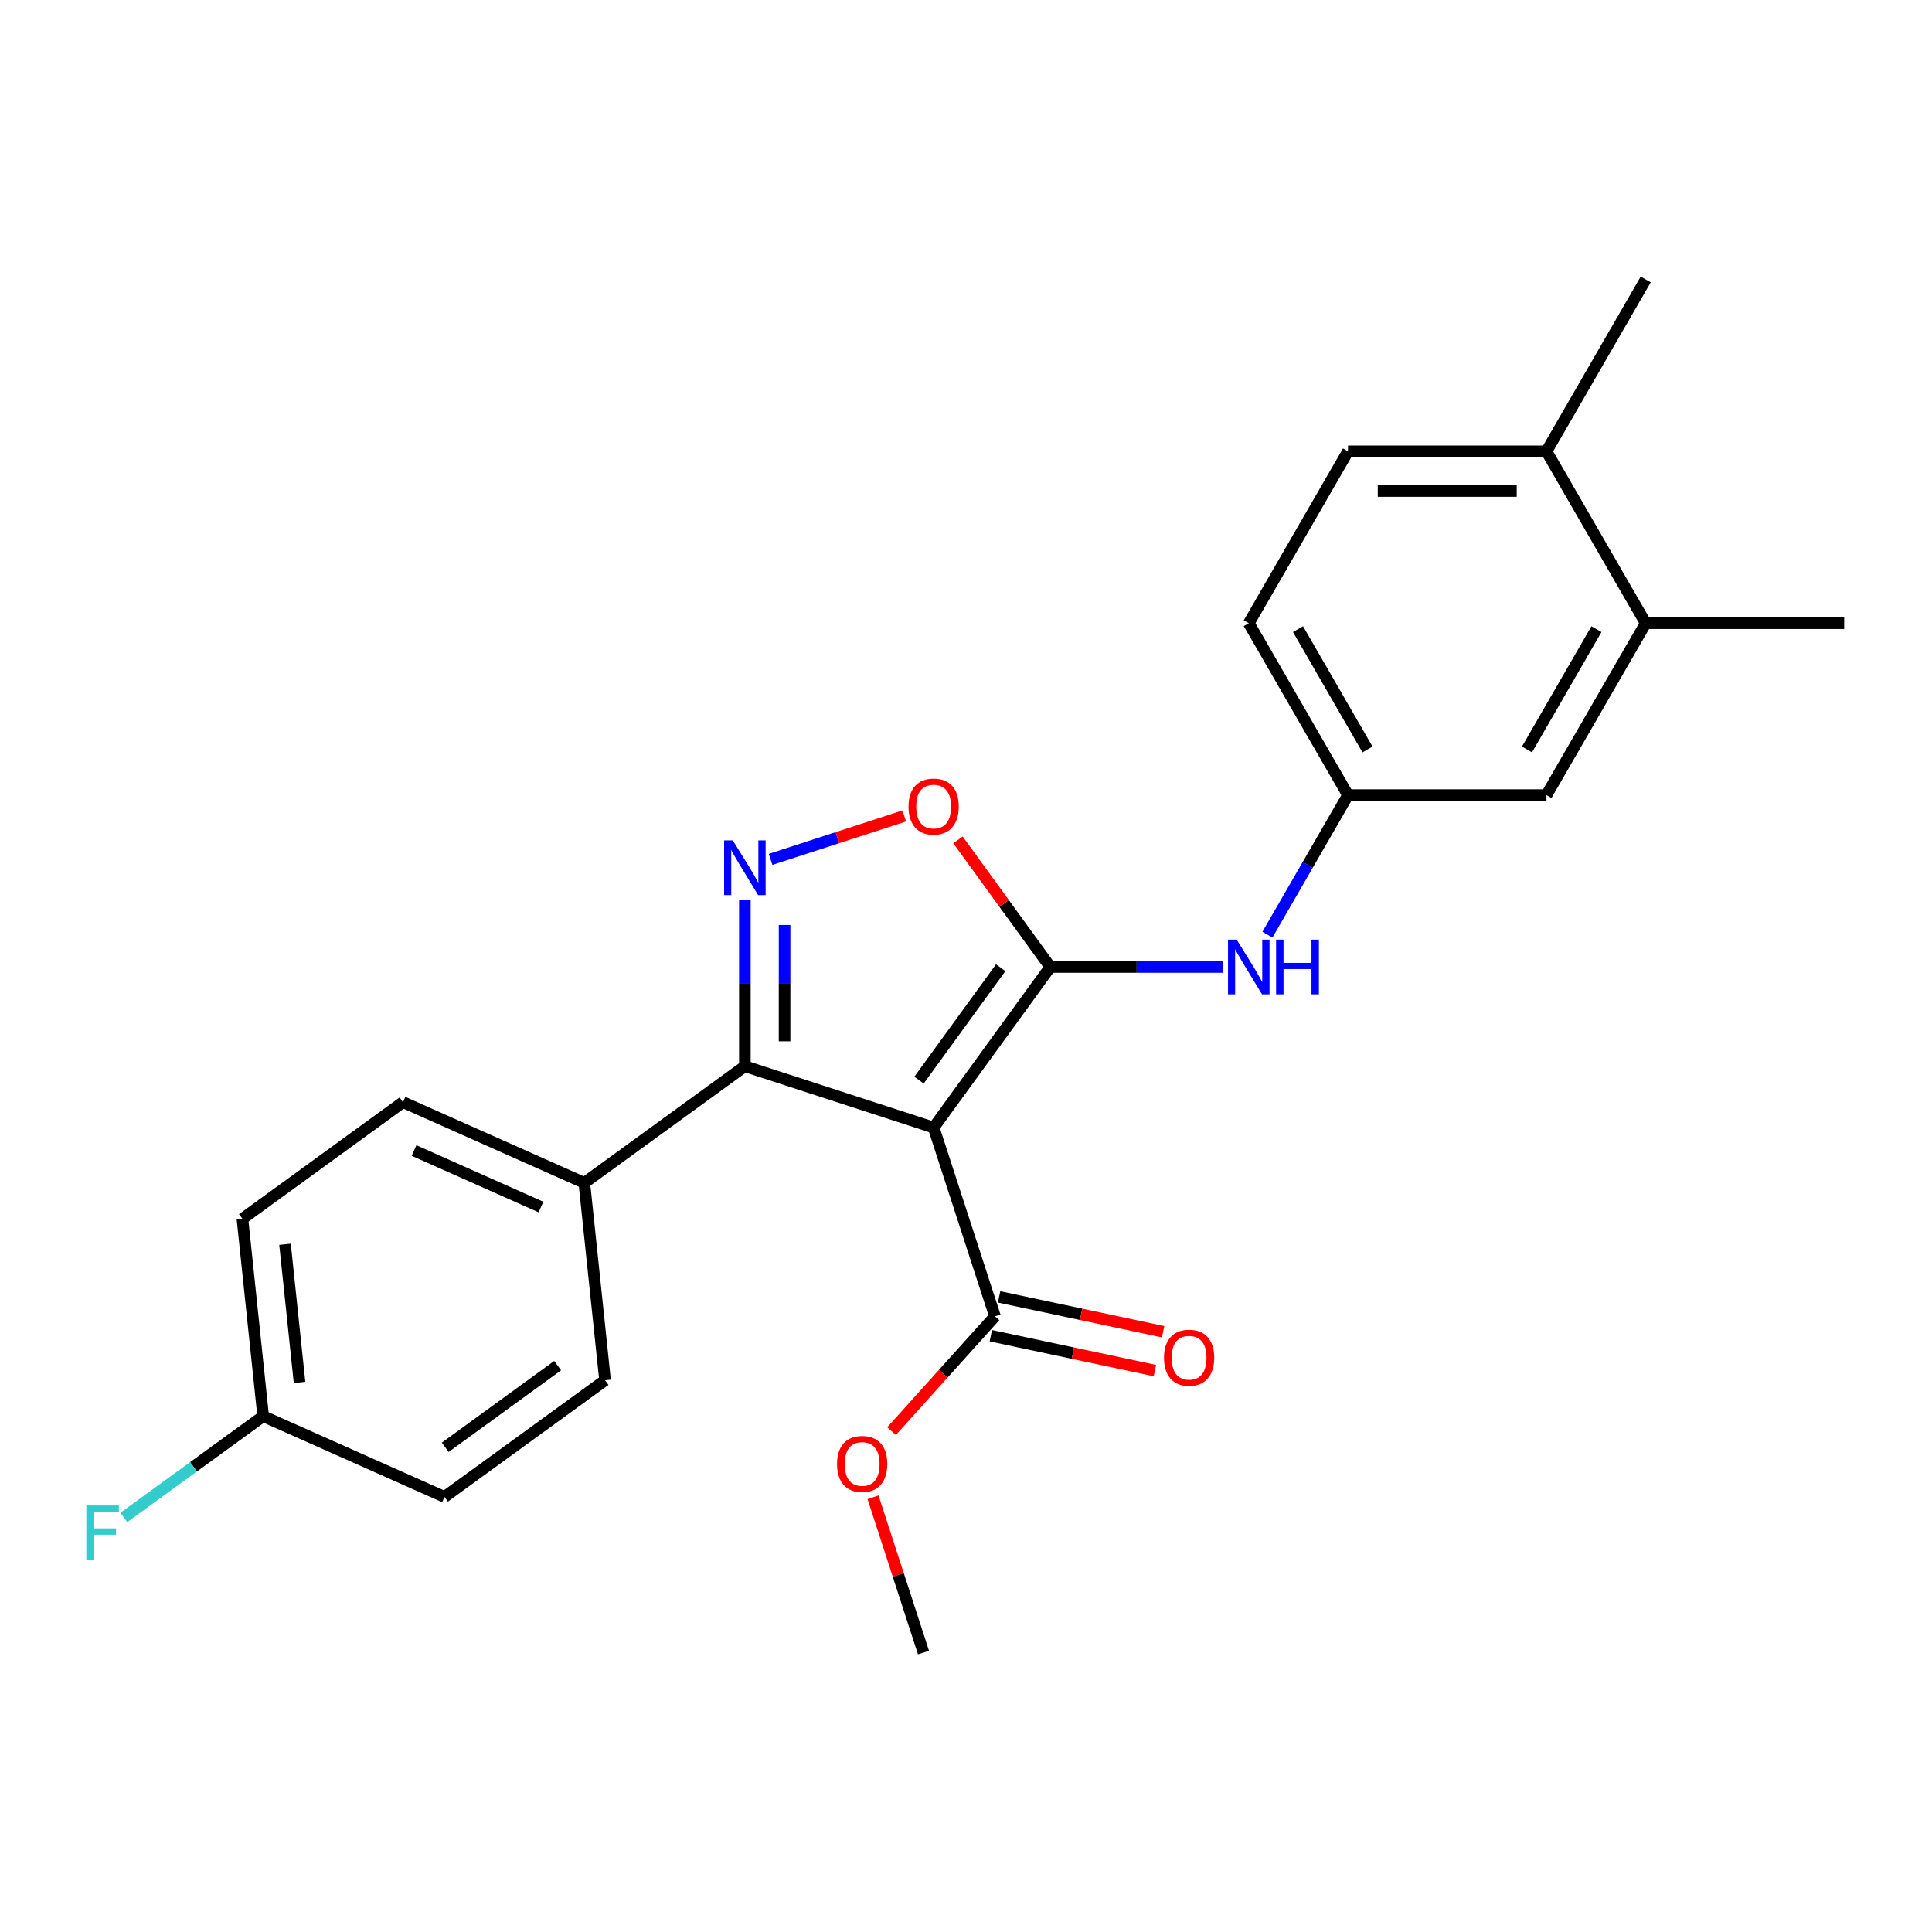 <?xml version='1.0' encoding='iso-8859-1'?>
<svg version='1.1' baseProfile='full'
              xmlns='http://www.w3.org/2000/svg'
                      xmlns:rdkit='http://www.rdkit.org/xml'
                      xmlns:xlink='http://www.w3.org/1999/xlink'
                  xml:space='preserve'
width='1000px' height='1000px' viewBox='0 0 1000 1000'>
<!-- END OF HEADER -->
<rect style='opacity:1.0;fill:#FFFFFF;stroke:none' width='1000' height='1000' x='0' y='0'> </rect>
<path class='bond-0' d='M 483.247,583.614 L 543.63,500.505' style='fill:none;fill-rule:evenodd;stroke:#000000;stroke-width:6px;stroke-linecap:butt;stroke-linejoin:miter;stroke-opacity:1' />
<path class='bond-0' d='M 475.683,559.071 L 517.951,500.895' style='fill:none;fill-rule:evenodd;stroke:#000000;stroke-width:6px;stroke-linecap:butt;stroke-linejoin:miter;stroke-opacity:1' />
<path class='bond-2' d='M 483.247,583.614 L 385.546,551.869' style='fill:none;fill-rule:evenodd;stroke:#000000;stroke-width:6px;stroke-linecap:butt;stroke-linejoin:miter;stroke-opacity:1' />
<path class='bond-4' d='M 483.247,583.614 L 514.992,681.315' style='fill:none;fill-rule:evenodd;stroke:#000000;stroke-width:6px;stroke-linecap:butt;stroke-linejoin:miter;stroke-opacity:1' />
<path class='bond-3' d='M 543.63,500.505 L 519.733,467.614' style='fill:none;fill-rule:evenodd;stroke:#000000;stroke-width:6px;stroke-linecap:butt;stroke-linejoin:miter;stroke-opacity:1' />
<path class='bond-3' d='M 519.733,467.614 L 495.837,434.724' style='fill:none;fill-rule:evenodd;stroke:#FF0000;stroke-width:6px;stroke-linecap:butt;stroke-linejoin:miter;stroke-opacity:1' />
<path class='bond-5' d='M 543.63,500.505 L 588.34,500.505' style='fill:none;fill-rule:evenodd;stroke:#000000;stroke-width:6px;stroke-linecap:butt;stroke-linejoin:miter;stroke-opacity:1' />
<path class='bond-5' d='M 588.34,500.505 L 633.051,500.505' style='fill:none;fill-rule:evenodd;stroke:#0000FF;stroke-width:6px;stroke-linecap:butt;stroke-linejoin:miter;stroke-opacity:1' />
<path class='bond-1' d='M 385.546,465.869 L 385.546,508.869' style='fill:none;fill-rule:evenodd;stroke:#0000FF;stroke-width:6px;stroke-linecap:butt;stroke-linejoin:miter;stroke-opacity:1' />
<path class='bond-1' d='M 385.546,508.869 L 385.546,551.869' style='fill:none;fill-rule:evenodd;stroke:#000000;stroke-width:6px;stroke-linecap:butt;stroke-linejoin:miter;stroke-opacity:1' />
<path class='bond-1' d='M 406.092,478.769 L 406.092,508.869' style='fill:none;fill-rule:evenodd;stroke:#0000FF;stroke-width:6px;stroke-linecap:butt;stroke-linejoin:miter;stroke-opacity:1' />
<path class='bond-1' d='M 406.092,508.869 L 406.092,538.969' style='fill:none;fill-rule:evenodd;stroke:#000000;stroke-width:6px;stroke-linecap:butt;stroke-linejoin:miter;stroke-opacity:1' />
<path class='bond-24' d='M 398.855,444.816 L 433.442,433.578' style='fill:none;fill-rule:evenodd;stroke:#0000FF;stroke-width:6px;stroke-linecap:butt;stroke-linejoin:miter;stroke-opacity:1' />
<path class='bond-24' d='M 433.442,433.578 L 468.029,422.34' style='fill:none;fill-rule:evenodd;stroke:#FF0000;stroke-width:6px;stroke-linecap:butt;stroke-linejoin:miter;stroke-opacity:1' />
<path class='bond-6' d='M 385.546,551.869 L 302.437,612.252' style='fill:none;fill-rule:evenodd;stroke:#000000;stroke-width:6px;stroke-linecap:butt;stroke-linejoin:miter;stroke-opacity:1' />
<path class='bond-10' d='M 512.856,691.364 L 555.314,700.388' style='fill:none;fill-rule:evenodd;stroke:#000000;stroke-width:6px;stroke-linecap:butt;stroke-linejoin:miter;stroke-opacity:1' />
<path class='bond-10' d='M 555.314,700.388 L 597.772,709.413' style='fill:none;fill-rule:evenodd;stroke:#FF0000;stroke-width:6px;stroke-linecap:butt;stroke-linejoin:miter;stroke-opacity:1' />
<path class='bond-10' d='M 517.128,671.267 L 559.586,680.291' style='fill:none;fill-rule:evenodd;stroke:#000000;stroke-width:6px;stroke-linecap:butt;stroke-linejoin:miter;stroke-opacity:1' />
<path class='bond-10' d='M 559.586,680.291 L 602.044,689.316' style='fill:none;fill-rule:evenodd;stroke:#FF0000;stroke-width:6px;stroke-linecap:butt;stroke-linejoin:miter;stroke-opacity:1' />
<path class='bond-15' d='M 514.992,681.315 L 488.226,711.042' style='fill:none;fill-rule:evenodd;stroke:#000000;stroke-width:6px;stroke-linecap:butt;stroke-linejoin:miter;stroke-opacity:1' />
<path class='bond-15' d='M 488.226,711.042 L 461.459,740.769' style='fill:none;fill-rule:evenodd;stroke:#FF0000;stroke-width:6px;stroke-linecap:butt;stroke-linejoin:miter;stroke-opacity:1' />
<path class='bond-8' d='M 656.017,483.777 L 676.87,447.658' style='fill:none;fill-rule:evenodd;stroke:#0000FF;stroke-width:6px;stroke-linecap:butt;stroke-linejoin:miter;stroke-opacity:1' />
<path class='bond-8' d='M 676.87,447.658 L 697.723,411.539' style='fill:none;fill-rule:evenodd;stroke:#000000;stroke-width:6px;stroke-linecap:butt;stroke-linejoin:miter;stroke-opacity:1' />
<path class='bond-12' d='M 302.437,612.252 L 208.589,570.468' style='fill:none;fill-rule:evenodd;stroke:#000000;stroke-width:6px;stroke-linecap:butt;stroke-linejoin:miter;stroke-opacity:1' />
<path class='bond-12' d='M 280.003,624.754 L 214.31,595.505' style='fill:none;fill-rule:evenodd;stroke:#000000;stroke-width:6px;stroke-linecap:butt;stroke-linejoin:miter;stroke-opacity:1' />
<path class='bond-13' d='M 302.437,612.252 L 313.175,714.418' style='fill:none;fill-rule:evenodd;stroke:#000000;stroke-width:6px;stroke-linecap:butt;stroke-linejoin:miter;stroke-opacity:1' />
<path class='bond-7' d='M 851.817,322.573 L 800.452,411.539' style='fill:none;fill-rule:evenodd;stroke:#000000;stroke-width:6px;stroke-linecap:butt;stroke-linejoin:miter;stroke-opacity:1' />
<path class='bond-7' d='M 826.319,325.645 L 790.364,387.921' style='fill:none;fill-rule:evenodd;stroke:#000000;stroke-width:6px;stroke-linecap:butt;stroke-linejoin:miter;stroke-opacity:1' />
<path class='bond-21' d='M 851.817,322.573 L 954.545,322.573' style='fill:none;fill-rule:evenodd;stroke:#000000;stroke-width:6px;stroke-linecap:butt;stroke-linejoin:miter;stroke-opacity:1' />
<path class='bond-26' d='M 851.817,322.573 L 800.452,233.607' style='fill:none;fill-rule:evenodd;stroke:#000000;stroke-width:6px;stroke-linecap:butt;stroke-linejoin:miter;stroke-opacity:1' />
<path class='bond-9' d='M 697.723,411.539 L 800.452,411.539' style='fill:none;fill-rule:evenodd;stroke:#000000;stroke-width:6px;stroke-linecap:butt;stroke-linejoin:miter;stroke-opacity:1' />
<path class='bond-16' d='M 697.723,411.539 L 646.359,322.573' style='fill:none;fill-rule:evenodd;stroke:#000000;stroke-width:6px;stroke-linecap:butt;stroke-linejoin:miter;stroke-opacity:1' />
<path class='bond-16' d='M 707.812,387.921 L 671.857,325.645' style='fill:none;fill-rule:evenodd;stroke:#000000;stroke-width:6px;stroke-linecap:butt;stroke-linejoin:miter;stroke-opacity:1' />
<path class='bond-11' d='M 800.452,233.607 L 697.723,233.607' style='fill:none;fill-rule:evenodd;stroke:#000000;stroke-width:6px;stroke-linecap:butt;stroke-linejoin:miter;stroke-opacity:1' />
<path class='bond-11' d='M 785.043,254.153 L 713.133,254.153' style='fill:none;fill-rule:evenodd;stroke:#000000;stroke-width:6px;stroke-linecap:butt;stroke-linejoin:miter;stroke-opacity:1' />
<path class='bond-22' d='M 800.452,233.607 L 851.817,144.641' style='fill:none;fill-rule:evenodd;stroke:#000000;stroke-width:6px;stroke-linecap:butt;stroke-linejoin:miter;stroke-opacity:1' />
<path class='bond-19' d='M 208.589,570.468 L 125.48,630.851' style='fill:none;fill-rule:evenodd;stroke:#000000;stroke-width:6px;stroke-linecap:butt;stroke-linejoin:miter;stroke-opacity:1' />
<path class='bond-18' d='M 313.175,714.418 L 230.066,774.8' style='fill:none;fill-rule:evenodd;stroke:#000000;stroke-width:6px;stroke-linecap:butt;stroke-linejoin:miter;stroke-opacity:1' />
<path class='bond-18' d='M 288.632,706.853 L 230.455,749.121' style='fill:none;fill-rule:evenodd;stroke:#000000;stroke-width:6px;stroke-linecap:butt;stroke-linejoin:miter;stroke-opacity:1' />
<path class='bond-14' d='M 697.723,233.607 L 646.359,322.573' style='fill:none;fill-rule:evenodd;stroke:#000000;stroke-width:6px;stroke-linecap:butt;stroke-linejoin:miter;stroke-opacity:1' />
<path class='bond-23' d='M 451.883,774.986 L 464.941,815.172' style='fill:none;fill-rule:evenodd;stroke:#FF0000;stroke-width:6px;stroke-linecap:butt;stroke-linejoin:miter;stroke-opacity:1' />
<path class='bond-23' d='M 464.941,815.172 L 477.998,855.359' style='fill:none;fill-rule:evenodd;stroke:#000000;stroke-width:6px;stroke-linecap:butt;stroke-linejoin:miter;stroke-opacity:1' />
<path class='bond-17' d='M 136.218,733.017 L 230.066,774.8' style='fill:none;fill-rule:evenodd;stroke:#000000;stroke-width:6px;stroke-linecap:butt;stroke-linejoin:miter;stroke-opacity:1' />
<path class='bond-20' d='M 136.218,733.017 L 100.157,759.216' style='fill:none;fill-rule:evenodd;stroke:#000000;stroke-width:6px;stroke-linecap:butt;stroke-linejoin:miter;stroke-opacity:1' />
<path class='bond-20' d='M 100.157,759.216 L 64.097,785.416' style='fill:none;fill-rule:evenodd;stroke:#33CCCC;stroke-width:6px;stroke-linecap:butt;stroke-linejoin:miter;stroke-opacity:1' />
<path class='bond-25' d='M 136.218,733.017 L 125.48,630.851' style='fill:none;fill-rule:evenodd;stroke:#000000;stroke-width:6px;stroke-linecap:butt;stroke-linejoin:miter;stroke-opacity:1' />
<path class='bond-25' d='M 155.041,715.544 L 147.524,644.028' style='fill:none;fill-rule:evenodd;stroke:#000000;stroke-width:6px;stroke-linecap:butt;stroke-linejoin:miter;stroke-opacity:1' />
<path  class='atom-2' d='M 379.286 434.98
L 388.566 449.98
Q 389.486 451.46, 390.966 454.14
Q 392.446 456.82, 392.526 456.98
L 392.526 434.98
L 396.286 434.98
L 396.286 463.3
L 392.406 463.3
L 382.446 446.9
Q 381.286 444.98, 380.046 442.78
Q 378.846 440.58, 378.486 439.9
L 378.486 463.3
L 374.806 463.3
L 374.806 434.98
L 379.286 434.98
' fill='#0000FF'/>
<path  class='atom-4' d='M 470.247 417.475
Q 470.247 410.675, 473.607 406.875
Q 476.967 403.075, 483.247 403.075
Q 489.527 403.075, 492.887 406.875
Q 496.247 410.675, 496.247 417.475
Q 496.247 424.355, 492.847 428.275
Q 489.447 432.155, 483.247 432.155
Q 477.007 432.155, 473.607 428.275
Q 470.247 424.395, 470.247 417.475
M 483.247 428.955
Q 487.567 428.955, 489.887 426.075
Q 492.247 423.155, 492.247 417.475
Q 492.247 411.915, 489.887 409.115
Q 487.567 406.275, 483.247 406.275
Q 478.927 406.275, 476.567 409.075
Q 474.247 411.875, 474.247 417.475
Q 474.247 423.195, 476.567 426.075
Q 478.927 428.955, 483.247 428.955
' fill='#FF0000'/>
<path  class='atom-6' d='M 640.099 486.345
L 649.379 501.345
Q 650.299 502.825, 651.779 505.505
Q 653.259 508.185, 653.339 508.345
L 653.339 486.345
L 657.099 486.345
L 657.099 514.665
L 653.219 514.665
L 643.259 498.265
Q 642.099 496.345, 640.859 494.145
Q 639.659 491.945, 639.299 491.265
L 639.299 514.665
L 635.619 514.665
L 635.619 486.345
L 640.099 486.345
' fill='#0000FF'/>
<path  class='atom-6' d='M 660.499 486.345
L 664.339 486.345
L 664.339 498.385
L 678.819 498.385
L 678.819 486.345
L 682.659 486.345
L 682.659 514.665
L 678.819 514.665
L 678.819 501.585
L 664.339 501.585
L 664.339 514.665
L 660.499 514.665
L 660.499 486.345
' fill='#0000FF'/>
<path  class='atom-11' d='M 602.476 702.754
Q 602.476 695.954, 605.836 692.154
Q 609.196 688.354, 615.476 688.354
Q 621.756 688.354, 625.116 692.154
Q 628.476 695.954, 628.476 702.754
Q 628.476 709.634, 625.076 713.554
Q 621.676 717.434, 615.476 717.434
Q 609.236 717.434, 605.836 713.554
Q 602.476 709.674, 602.476 702.754
M 615.476 714.234
Q 619.796 714.234, 622.116 711.354
Q 624.476 708.434, 624.476 702.754
Q 624.476 697.194, 622.116 694.394
Q 619.796 691.554, 615.476 691.554
Q 611.156 691.554, 608.796 694.354
Q 606.476 697.154, 606.476 702.754
Q 606.476 708.474, 608.796 711.354
Q 611.156 714.234, 615.476 714.234
' fill='#FF0000'/>
<path  class='atom-16' d='M 433.253 757.738
Q 433.253 750.938, 436.613 747.138
Q 439.973 743.338, 446.253 743.338
Q 452.533 743.338, 455.893 747.138
Q 459.253 750.938, 459.253 757.738
Q 459.253 764.618, 455.853 768.538
Q 452.453 772.418, 446.253 772.418
Q 440.013 772.418, 436.613 768.538
Q 433.253 764.658, 433.253 757.738
M 446.253 769.218
Q 450.573 769.218, 452.893 766.338
Q 455.253 763.418, 455.253 757.738
Q 455.253 752.178, 452.893 749.378
Q 450.573 746.538, 446.253 746.538
Q 441.933 746.538, 439.573 749.338
Q 437.253 752.138, 437.253 757.738
Q 437.253 763.458, 439.573 766.338
Q 441.933 769.218, 446.253 769.218
' fill='#FF0000'/>
<path  class='atom-21' d='M 44.689 779.239
L 61.529 779.239
L 61.529 782.479
L 48.489 782.479
L 48.489 791.079
L 60.089 791.079
L 60.089 794.359
L 48.489 794.359
L 48.489 807.559
L 44.689 807.559
L 44.689 779.239
' fill='#33CCCC'/>
</svg>
